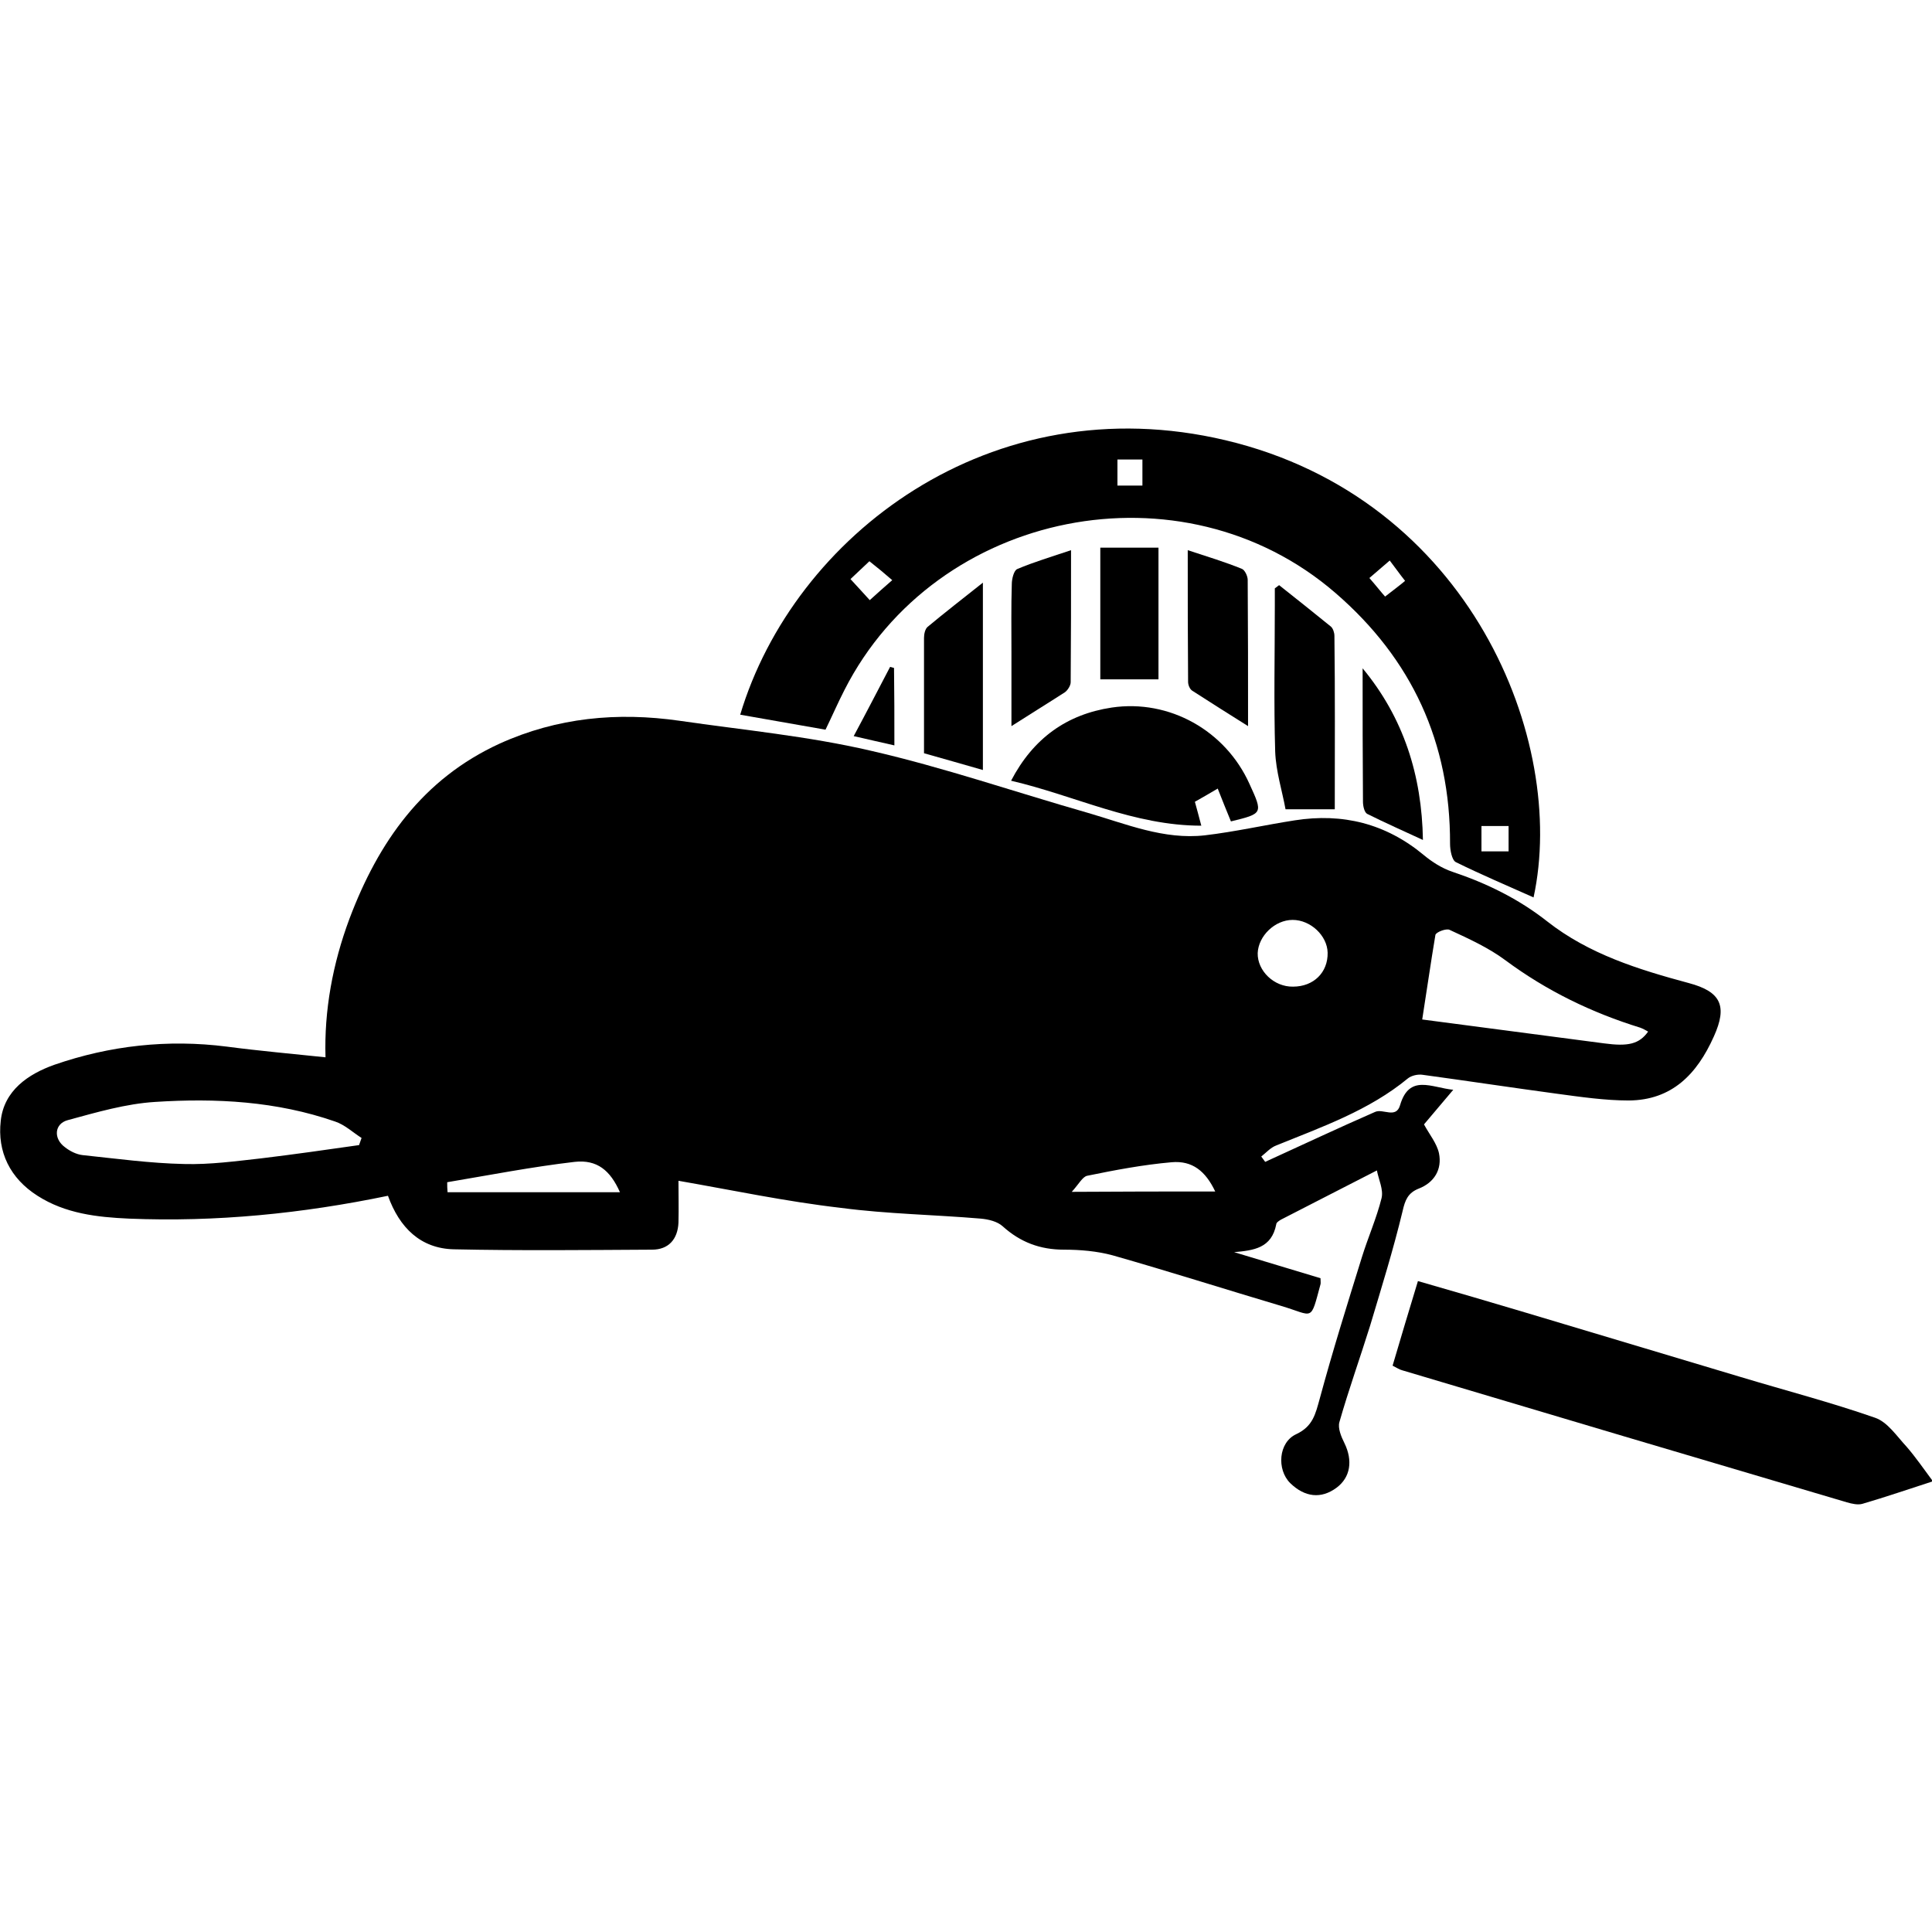 <?xml version="1.0" standalone="no"?>
<!DOCTYPE svg PUBLIC "-//W3C//DTD SVG 20010904//EN" "http://www.w3.org/TR/2001/REC-SVG-20010904/DTD/svg10.dtd">
<!-- Created using Krita: https://krita.org -->
<svg xmlns="http://www.w3.org/2000/svg" 
    xmlns:xlink="http://www.w3.org/1999/xlink"
    xmlns:krita="http://krita.org/namespaces/svg/krita"
    xmlns:sodipodi="http://sodipodi.sourceforge.net/DTD/sodipodi-0.dtd"
    width="360pt"
    height="360pt"
    viewBox="0 0 360 360">
<defs/>
<g id="group0" transform="matrix(0.665 0 0 0.665 -95.82 -51.098)" fill="none">
  <path id="shape0" transform="translate(144.136, 277.698)" fill="#000000" d="M190.064 130.002C190.064 133.802 190.164 137.702 190.064 141.702C189.864 146.402 187.264 149.302 182.664 149.302C164.164 149.402 145.664 149.602 127.164 149.202C117.764 149.002 111.864 143.102 108.664 134.202C84.564 139.202 60.464 141.602 36.064 140.602C27.164 140.202 18.264 139.202 10.464 134.202C2.764 129.302 -0.836 121.902 0.164 113.202C1.064 104.702 7.864 100.102 15.164 97.502C30.764 92.102 46.964 90.302 63.464 92.402C72.564 93.602 81.664 94.402 91.164 95.402C90.764 82.302 93.164 69.202 97.864 56.602C105.964 35.102 118.364 17.402 139.964 7.502C156.064 0.202 172.964 -1.398 190.364 1.102C208.264 3.702 226.364 5.402 243.964 9.502C264.464 14.202 284.464 21.102 304.764 26.902C315.464 30.002 326.064 34.502 337.564 33.202C346.064 32.202 354.364 30.302 362.764 29.002C376.164 26.902 388.264 29.902 398.864 38.702C401.264 40.702 403.964 42.402 406.864 43.402C416.464 46.602 425.464 51.002 433.464 57.302C445.164 66.502 459.064 70.802 473.164 74.602C482.164 77.002 484.064 81.002 480.164 89.602C475.464 100.102 468.464 107.402 456.364 107.502C449.664 107.502 442.864 106.502 436.164 105.602C423.564 103.902 411.064 102.002 398.564 100.302C397.264 100.102 395.464 100.502 394.464 101.302C383.564 110.302 370.364 114.902 357.564 120.102C355.964 120.702 354.764 122.102 353.364 123.202C353.764 123.702 354.064 124.202 354.464 124.702C364.764 120.002 374.964 115.202 385.264 110.702C387.464 109.702 391.164 112.702 392.264 108.802C394.864 100.002 401.064 103.902 407.164 104.502C404.164 108.102 401.364 111.302 398.964 114.202C400.464 117.002 402.564 119.502 403.164 122.302C404.064 126.802 401.864 130.502 397.464 132.202C394.464 133.402 393.664 135.402 392.964 138.502C390.364 149.302 387.064 159.902 383.864 170.602C381.064 179.602 377.864 188.502 375.264 197.602C374.764 199.302 375.764 201.702 376.664 203.502C379.064 208.402 378.364 213.102 374.464 216.002C370.164 219.202 365.564 218.702 361.464 214.702C357.664 210.902 358.164 203.302 363.164 201.002C367.864 198.802 368.564 195.302 369.764 191.002C373.364 177.702 377.464 164.602 381.564 151.402C383.264 145.902 385.664 140.502 387.064 134.902C387.664 132.502 386.264 129.702 385.764 127.102C376.264 132.002 367.564 136.402 358.864 140.902C358.364 141.202 357.564 141.702 357.564 142.202C356.264 148.902 351.264 149.502 345.764 150.002C353.864 152.402 361.864 154.902 369.964 157.302C369.964 158.102 370.064 158.602 369.964 159.002C367.064 169.702 368.164 167.802 359.064 165.102C343.264 160.402 327.564 155.402 311.764 150.902C307.364 149.702 302.564 149.302 298.064 149.302C291.364 149.302 285.864 147.202 280.964 142.802C279.464 141.402 276.964 140.802 274.764 140.602C261.764 139.502 248.564 139.302 235.664 137.602C220.064 135.802 205.064 132.602 190.064 130.002ZM100.564 120.002C100.764 119.302 101.064 118.702 101.264 118.002C98.764 116.402 96.564 114.302 93.864 113.402C77.464 107.702 60.464 106.802 43.464 107.902C35.264 108.402 27.064 110.802 18.964 113.002C15.164 114.002 14.864 118.202 18.164 120.602C19.564 121.702 21.364 122.602 23.064 122.802C32.564 123.802 42.064 125.102 51.564 125.302C58.764 125.502 66.064 124.502 73.264 123.702C82.364 122.602 91.464 121.302 100.564 120.002ZM398.464 84.802C416.464 87.202 432.964 89.302 449.464 91.502C456.164 92.402 459.264 91.702 461.764 88.202C461.064 87.802 460.364 87.402 459.564 87.102C445.964 82.902 433.364 76.802 421.764 68.202C417.064 64.702 411.564 62.202 406.164 59.702C405.264 59.202 402.364 60.302 402.164 61.102C400.864 68.802 399.764 76.602 398.464 84.802ZM173.664 133.202C170.964 127.102 167.264 124.002 160.964 124.702C148.964 126.102 137.164 128.402 125.264 130.402C125.264 131.302 125.264 132.302 125.364 133.202C141.264 133.202 157.164 133.202 173.664 133.202ZM362.264 75.602C368.064 75.602 372.064 71.602 371.964 66.102C371.864 61.302 367.164 56.902 362.164 56.902C357.164 56.902 352.564 61.402 352.364 66.202C352.264 71.202 356.964 75.702 362.264 75.602ZM340.464 133.002C337.764 127.302 334.064 124.302 328.264 124.802C320.264 125.502 312.364 127.002 304.564 128.602C303.264 128.902 302.264 130.902 300.264 133.102C314.664 133.002 327.364 133.002 340.464 133.002Z"/>
  <path id="shape1" transform="translate(351.5, 196.919)" fill="#000000" d="M222.3 131.381C214.9 128.081 207.6 124.981 200.5 121.481C199.4 120.881 198.9 118.081 198.9 116.381C199 87.981 188.2 64.581 166.8 46.081C123.9 8.981 54.9 22.681 29.2 73.281C27.4 76.781 25.8 80.481 23.9 84.381C16 82.981 8 81.581 0 80.181C15 30.081 70.2 -12.319 136 3.281C204.6 19.581 231.8 87.581 222.3 131.381ZM36.2 37.181C34.5 38.781 32.8 40.381 30.9 42.181C32.9 44.381 34.6 46.181 36.3 48.081C38.5 46.081 40.3 44.481 42.6 42.481C40.3 40.481 38.6 39.081 36.2 37.181ZM207.7 118.481C210.6 118.481 213 118.481 215.3 118.481C215.3 115.781 215.3 113.581 215.3 111.381C212.6 111.381 210.3 111.381 207.7 111.381C207.7 113.881 207.7 115.981 207.7 118.481ZM182 36.981C179.7 38.981 177.9 40.481 176.3 41.881C178.3 44.181 179.7 45.981 180.7 47.081C183 45.281 184.9 43.881 186.3 42.681C184.7 40.681 183.4 38.781 182 36.981ZM112.7 8.681C110.1 8.681 108 8.681 105.7 8.681C105.7 11.281 105.7 13.581 105.7 15.981C108.3 15.981 110.5 15.981 112.7 15.981C112.7 13.481 112.7 11.281 112.7 8.681Z"/>
  <path id="shape2" transform="translate(534.3, 435.8)" fill="#000000" d="M151.4 56.1C144.6 58.3 138.2 60.5 131.7 62.4C130.4 62.8 128.7 62.4 127.3 62C85.7 49.7 44.2 37.4 2.7 25C1.9 24.8 1.2 24.3 0 23.7C2.3 15.9 4.6 8.2 7.1 0C17.5 3 27.5 5.9 37.5 8.9C57.5 14.9 77.6 20.9 97.6 26.9C110.2 30.7 122.9 34 135.2 38.3C138.7 39.5 141.3 43.5 144.1 46.5C146.6 49.4 148.8 52.6 151.4 56.1Z"/>
  <path id="shape3" transform="translate(427.4, 274.711)" fill="#000000" d="M0 20.889C6.2 8.989 15.6 2.289 28.2 0.389C44.4 -2.011 60.1 6.889 66.8 21.789C70.6 30.089 70.6 30.089 61.6 32.289C60.4 29.389 59.2 26.389 57.9 23.089C55.5 24.489 53.5 25.689 51.5 26.789C52.1 28.989 52.6 30.789 53.3 33.489C34.4 33.489 18 25.089 0 20.889Z"/>
  <path id="shape4" transform="translate(501.192, 240.8)" fill="#000000" d="M16.908 62.8C12.108 62.8 8.208 62.8 3.108 62.8C2.208 57.8 0.408 52.2 0.208 46.6C-0.192 33 0.108 19.3 0.108 5.7C0.108 4.1 0.108 2.5 0.108 0.9C0.508 0.6 0.908 0.3 1.308 0C6.108 3.8 11.008 7.7 15.808 11.6C16.408 12.1 16.808 13.3 16.808 14.2C17.008 30.2 16.908 46.1 16.908 62.8Z"/>
  <path id="shape5" transform="translate(403, 240.1)" fill="#000000" d="M0 47.8C0 36.8 0 26.2 0 15.5C0 14.4 0.3 13 1 12.4C5.8 8.4 10.7 4.6 16.5 0C16.5 18.3 16.5 35 16.5 52.5C11 50.9 5.6 49.4 0 47.8Z"/>
  <path id="shape6" transform="translate(476.9, 231)" fill="#000000" d="M0 0C5.5 1.8 10.4 3.3 15.1 5.2C16 5.5 16.8 7.3 16.8 8.3C16.9 21.9 16.9 35.5 16.9 49.3C11.5 45.9 6.4 42.7 1.3 39.4C0.6 39 0.1 37.8 0.1 36.9C0 25 0 13.1 0 0Z"/>
  <path id="shape7" transform="translate(427.475, 231)" fill="#000000" d="M0.025 49.3C0.025 42.3 0.025 35.4 0.025 28.5C0.025 22.2 -0.075 15.8 0.125 9.5C0.125 8 0.725 5.7 1.625 5.3C6.325 3.3 11.125 1.9 16.725 0C16.725 13.1 16.725 25.1 16.625 37C16.625 37.9 15.825 39.2 15.025 39.8C10.225 42.9 5.325 45.9 0.025 49.3Z"/>
  <path id="shape8" transform="translate(452.4, 230.3)" fill="#000000" d="M16.3 2.84217e-14C16.3 12.6 16.3 24.7 16.3 36.9C10.8 36.9 5.5 36.9 0 36.9C0 24.6 0 12.6 0 0C5.4 2.84217e-14 10.6 2.84217e-14 16.3 2.84217e-14Z"/>
  <path id="shape9" transform="translate(525.9, 264.1)" fill="#000000" d="M0 0C11.5 13.9 16.6 30 16.9 48.1C11.5 45.6 6.3 43.3 1.3 40.8C0.5 40.4 0.1 38.6 0.1 37.4C0 24.9 0 12.5 0 0Z"/>
  <path id="shape10" transform="translate(383.3, 263.7)" fill="#000000" d="M11.4 22C7.7 21.2 4.5 20.4 0 19.4C3.6 12.7 6.9 6.3 10.2 0C10.6 0.1 11 0.2 11.3 0.3C11.4 7.4 11.4 14.4 11.4 22Z"/>
 </g>
</svg>
